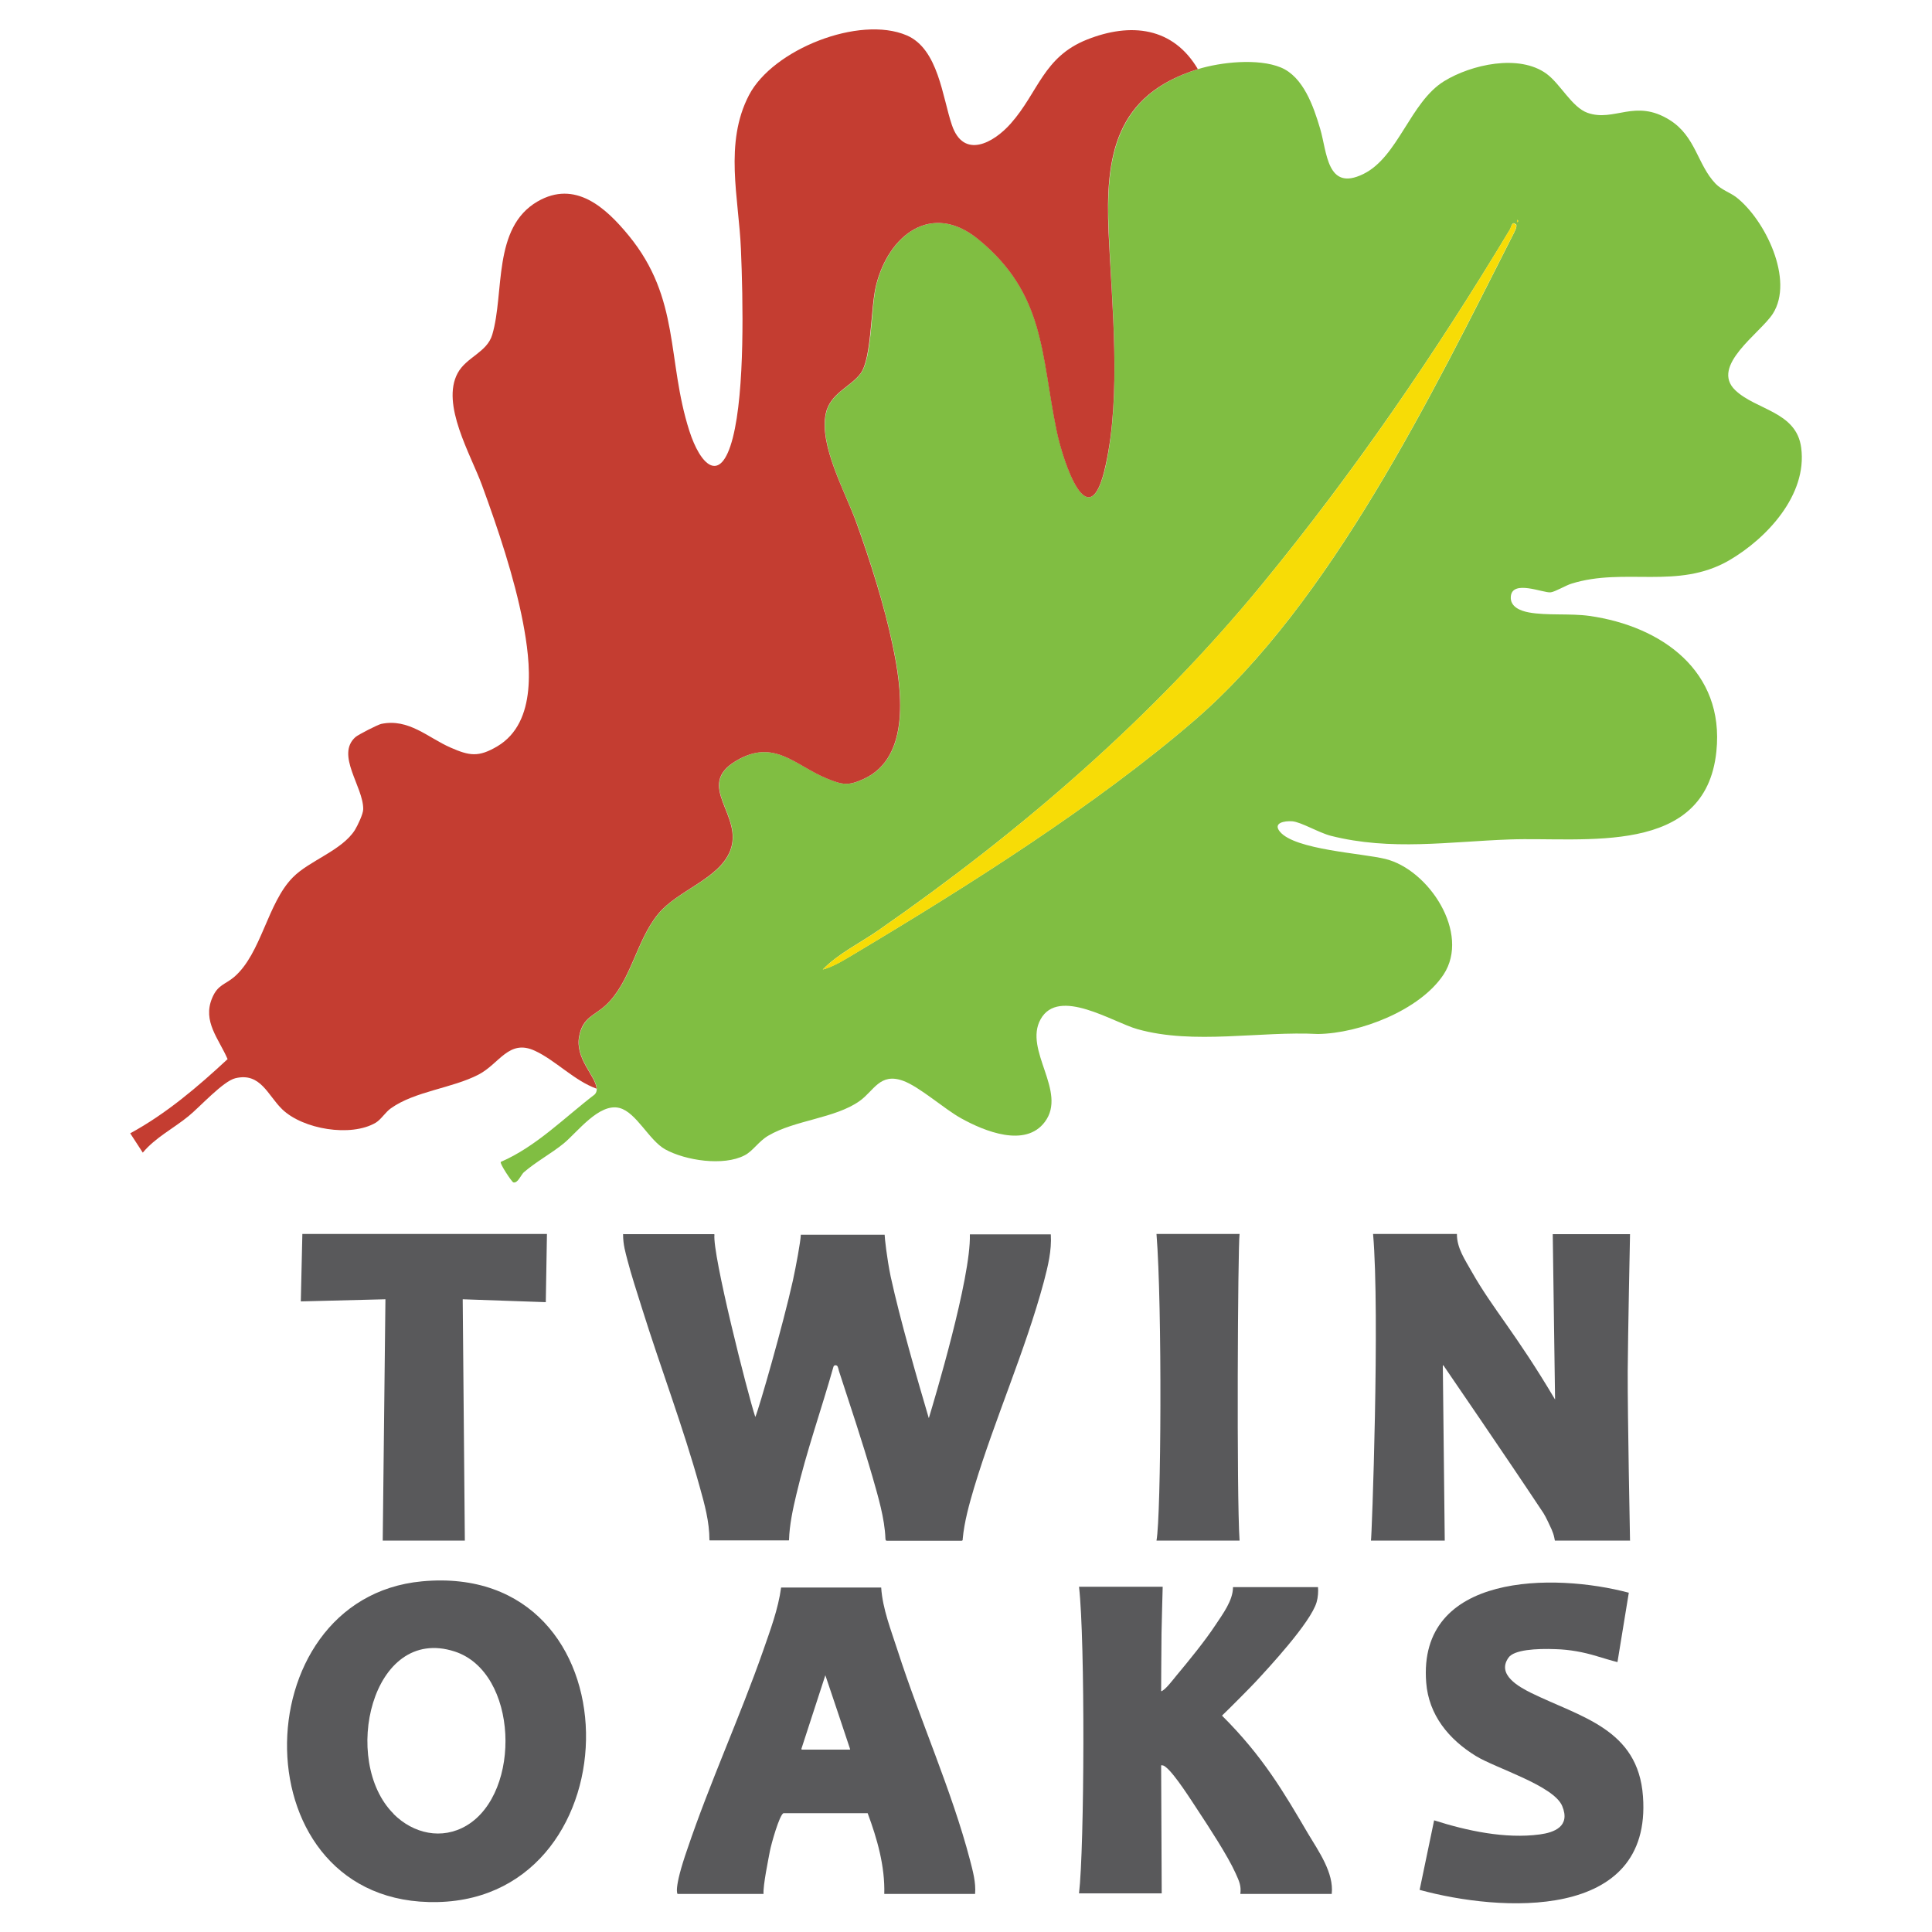 <svg xmlns="http://www.w3.org/2000/svg" id="Layer_2" data-name="Layer 2" viewBox="0 0 100 100"><defs><style>      .cls-1 {        fill: #80be42;      }      .cls-2 {        fill: #59595b;      }      .cls-3 {        fill: #f7dc06;      }      .cls-4 {        fill: #c43d31;      }    </style></defs><g id="Layer_1-2" data-name="Layer 1-2"><g><g><path class="cls-1" d="M62,3.58c1.2-.37,3.12-.57,4.29-.09s1.7,2.02,2.04,3.17c.36,1.2.34,3.27,2.23,2.35,1.81-.88,2.43-3.73,4.19-4.81,1.4-.86,3.88-1.42,5.3-.38.72.53,1.31,1.73,2.12,2.02,1.39.49,2.46-.75,4.25.37,1.36.85,1.43,2.31,2.38,3.3.31.32.74.45,1.07.7,1.49,1.16,3.01,4.28,1.89,6.03-.65,1.01-3.26,2.7-1.94,3.96,1.08,1.03,3.17,1.1,3.41,2.98.32,2.44-1.78,4.69-3.74,5.83-2.66,1.53-5.4.34-8.15,1.2-.3.09-.84.42-1.08.45-.38.04-1.98-.67-2.06.21-.05.54.5.75.94.83.93.17,2.13.04,3.13.18,3.74.53,7,2.86,6.57,7.01-.56,5.47-6.86,4.42-10.7,4.56-3.13.11-6.14.6-9.26-.19-.62-.16-1.53-.71-1.99-.75-.41-.03-1.02.08-.64.54.78.94,4.25,1.11,5.46,1.41,2.24.55,4.41,3.84,3.01,5.98-1.23,1.86-4.35,3.05-6.5,3.08-3.01-.16-6.42.57-9.34-.25-1.27-.35-4.09-2.2-5.02-.51-.89,1.6,1.4,3.74.22,5.31-1.01,1.35-3.13.48-4.32-.18-.89-.49-2.16-1.64-3.02-1.95-1.2-.43-1.5.52-2.25,1.05-1.27.9-3.34.98-4.72,1.79-.49.28-.81.81-1.23,1.02-1.09.57-3.06.27-4.11-.31-.84-.47-1.49-1.91-2.36-2.14-1.06-.28-2.19,1.26-2.9,1.84-.64.52-1.44.95-2.06,1.49-.15.14-.31.58-.54.52-.07-.01-.72-.98-.65-1.06,1.83-.79,3.29-2.29,4.86-3.49.08-.08.11-.18.11-.3-.03-.65-1.14-1.55-.9-2.73.2-.97.77-1.04,1.37-1.59,1.31-1.21,1.57-3.34,2.72-4.73,1-1.22,3.15-1.8,3.72-3.26.73-1.84-1.86-3.37.31-4.66,1.97-1.18,3.05.25,4.73.93.79.32,1.09.37,1.89,0,2.47-1.15,1.94-4.76,1.48-6.92s-1.15-4.32-1.86-6.3c-.58-1.6-1.95-4.01-1.6-5.68.22-1.06,1.31-1.39,1.81-2.09.58-.8.52-3.38.79-4.53.64-2.62,2.87-4.38,5.3-2.4,3.47,2.84,3.23,5.96,4.05,9.91.32,1.55,1.67,5.75,2.54,1.77.8-3.68.31-8.27.15-12.03-.18-3.99.36-7.13,4.62-8.46h0ZM78.52,11.38v.12c.08-.04.08-.08,0-.12ZM78.46,11.62c-.19-.22-.25.16-.29.23-3.86,6.42-8.09,12.6-12.85,18.4-5.7,6.94-12.48,12.78-19.85,17.9-.95.66-2.09,1.21-2.88,2.03.56-.15,1.18-.54,1.7-.85,5.79-3.46,12.45-7.66,17.54-12.05,7.04-6.07,12.3-16.88,16.5-25.16.06-.12.22-.41.14-.51h0Z"></path><path class="cls-4" d="M62,3.58c-4.27,1.33-4.8,4.47-4.62,8.46.17,3.76.66,8.35-.15,12.03-.86,3.98-2.22-.22-2.54-1.77-.82-3.95-.58-7.07-4.05-9.91-2.42-1.98-4.66-.22-5.3,2.4-.28,1.15-.22,3.73-.79,4.53-.51.7-1.59,1.03-1.81,2.09-.35,1.67,1.03,4.08,1.6,5.68.71,1.98,1.43,4.24,1.86,6.3.46,2.16.99,5.78-1.48,6.92-.8.37-1.1.32-1.89,0-1.68-.68-2.75-2.11-4.73-.93-2.17,1.29.42,2.82-.31,4.66-.58,1.46-2.72,2.04-3.72,3.26-1.15,1.39-1.41,3.52-2.72,4.73-.6.55-1.18.62-1.37,1.59-.24,1.18.86,2.07.9,2.73-1.15-.41-2.13-1.47-3.19-1.96-1.35-.63-1.84.67-2.92,1.23-1.37.71-3.29.86-4.53,1.74-.29.2-.5.57-.79.75-1.29.76-3.77.34-4.84-.69-.75-.72-1.12-1.93-2.43-1.61-.63.15-1.83,1.48-2.42,1.96-.78.64-1.71,1.1-2.37,1.89l-.65-1c1.86-1.01,3.5-2.41,5.04-3.84-.45-1.05-1.31-1.95-.8-3.16.29-.7.67-.69,1.15-1.1,1.4-1.22,1.71-3.81,3.02-5.14.86-.88,2.54-1.39,3.22-2.46.14-.23.43-.83.43-1.08.01-1.16-1.44-2.81-.4-3.73.15-.13,1.15-.64,1.33-.68,1.42-.3,2.42.71,3.58,1.22,1,.44,1.46.51,2.43-.06,2.1-1.25,1.72-4.36,1.33-6.41-.45-2.34-1.3-4.86-2.12-7.1-.58-1.59-2.14-4.19-1.26-5.81.45-.83,1.52-1.07,1.79-1.99.64-2.17,0-5.53,2.34-6.89,1.95-1.13,3.53.31,4.72,1.76,2.69,3.28,1.96,6.42,3.14,10.11.56,1.75,1.61,2.85,2.25.36.63-2.46.53-7.13.42-9.77s-.88-5.48.42-7.97c1.23-2.36,5.7-4.14,8.16-3.09,1.64.7,1.85,3.21,2.34,4.64.6,1.78,2.15.94,3.05-.08,1.43-1.62,1.68-3.44,3.94-4.34,2.26-.9,4.47-.66,5.76,1.56h0Z"></path><path class="cls-3" d="M78.46,11.62c.08.1-.08.39-.14.51-4.2,8.27-9.45,19.08-16.5,25.16-5.09,4.39-11.75,8.59-17.54,12.05-.51.31-1.13.7-1.7.85.79-.82,1.93-1.37,2.88-2.03,7.37-5.12,14.14-10.96,19.85-17.9,4.76-5.79,8.99-11.97,12.85-18.4.04-.07.11-.45.29-.23h0Z"></path><path class="cls-3" d="M78.52,11.38c.08.04.08.08,0,.12v-.12Z"></path></g><g><g><path class="cls-2" d="M39.1,73.33h0c.19-.44,1.42-4.72,1.94-7.05.16-.74.4-2.02.41-2.37,0,0,0,0,0,0h4.34s0,0,0,.01c0,.14.11,1.18.31,2.15.48,2.21,1.4,5.39,1.97,7.32h.01c.27-.9,2.18-7.24,2.12-9.49,0,0,0-.01.01-.01h4.17s.01,0,.01.01c.05.83-.15,1.64-.36,2.44-.96,3.57-2.54,7.11-3.61,10.66-.25.84-.51,1.77-.59,2.65.01.11-.05.1-.11.1h-3.78c-.06,0-.11,0-.11-.11-.04-1.06-.38-2.18-.67-3.2-.53-1.83-1.15-3.68-1.74-5.49-.01-.05-.03-.14-.06-.21-.04-.1-.19-.1-.22,0-.62,2.2-1.4,4.39-1.92,6.61-.18.75-.36,1.59-.38,2.36,0,.01,0,.02-.02.02h-4.08s-.02,0-.02-.02c0-.94-.25-1.85-.5-2.74-.86-3.11-2.03-6.18-2.99-9.25-.26-.83-.56-1.74-.76-2.52-.09-.36-.22-.76-.22-1.32,0-.01.04,0,.05,0h4.66s.02.01.02.02c-.12,1,1.72,8.25,2.11,9.43h0Z"></path><path class="cls-2" d="M84.35,79.74h-3.87l-.03-.15c-.03-.15-.08-.29-.14-.43-.11-.23-.27-.6-.42-.84-2.09-3.15-4.87-7.19-5.18-7.65,0-.01-.03,0-.03.01l.1,9.06h-3.82c.04-.06.47-11.76.11-15.87h4.34c-.01.73.43,1.35.77,1.96,1.1,1.94,2.26,3.15,4.31,6.61l-.12-8.56h4s-.11,5.33-.12,7.1c-.01,2.19.12,8.77.12,8.77h0Z"></path><polygon class="cls-2" points="28.31 63.87 28.31 63.87 28.25 67.4 23.95 67.25 23.95 67.25 24.06 79.74 19.81 79.74 19.95 67.25 19.95 67.25 15.57 67.36 15.65 63.87 28.31 63.87"></polygon><path class="cls-2" d="M64.16,63.87c-.09.62-.16,13.53,0,15.87h-4.3c.24-1.27.3-12.12,0-15.87h4.3Z"></path></g><g><path class="cls-2" d="M21.84,81.85c11.25-1.05,11.12,16.36.82,16.6-10.31.24-10.22-15.72-.82-16.6ZM20.37,93.89c1.02,1.02,2.5,1.36,3.78.6,2.87-1.71,2.68-7.94-.62-9.01-4.3-1.39-5.9,5.67-3.16,8.4h0Z"></path><path class="cls-2" d="M35.07,98.03s-.23-.21.51-2.33c1.17-3.46,2.71-6.81,3.92-10.26.37-1.07.78-2.15.93-3.27h5.18c.07,1.11.52,2.23.86,3.29,1.14,3.54,2.8,7.24,3.73,10.79.15.58.32,1.18.27,1.78h-4.7c.04-1.44-.37-2.86-.86-4.18h-4.36c-.21.1-.63,1.59-.7,1.96-.08.43-.36,1.78-.33,2.22,0,0-4.46,0-4.46,0ZM43.26,90.56h.72s.03-.01.02-.03c-.1-.3-1.2-3.6-1.28-3.82,0,0,0,0,0,0l-1.24,3.81s0,.04.03.04c0,0,1.75,0,1.75,0Z"></path><path class="cls-2" d="M60.18,82.16s-.05,1.78-.06,2.37c-.01.75-.02,3.01-.02,3.01.2-.04.63-.62.79-.81.65-.78,1.47-1.78,2.03-2.63.37-.56.9-1.26.9-1.95h4.4c.02.23,0,.52-.07.77-.3,1.06-2.54,3.46-3.15,4.12-.21.23-1.48,1.51-1.75,1.76,2.12,2.11,3.2,3.97,4.45,6.1.55.92,1.35,2.04,1.23,3.13h-4.73c.05-.42-.05-.64-.25-1.08-.4-.89-1.39-2.4-1.93-3.22-.35-.53-1.21-1.89-1.66-2.25-.1-.08-.13-.11-.26-.11l.03,6.63h-4.28c.28-2.37.32-13.09,0-15.87h4.33,0Z"></path><path class="cls-2" d="M84.31,82.42l-.59,3.61c-.29-.07-.71-.2-1.08-.31-.69-.21-1.4-.34-2.12-.36-1-.04-2.16.03-2.44.44-.63.88.56,1.52,1.16,1.82,2.57,1.26,5.55,1.86,5.8,5.36.48,6.51-7.44,5.97-11.56,4.84l.75-3.6c1.69.54,3.68.97,5.47.73.74-.1,1.6-.41,1.16-1.47s-3.45-1.96-4.47-2.59c-1.4-.86-2.44-2.12-2.57-3.8-.45-5.7,6.63-5.68,10.49-4.65h0Z"></path></g></g></g></g></svg>